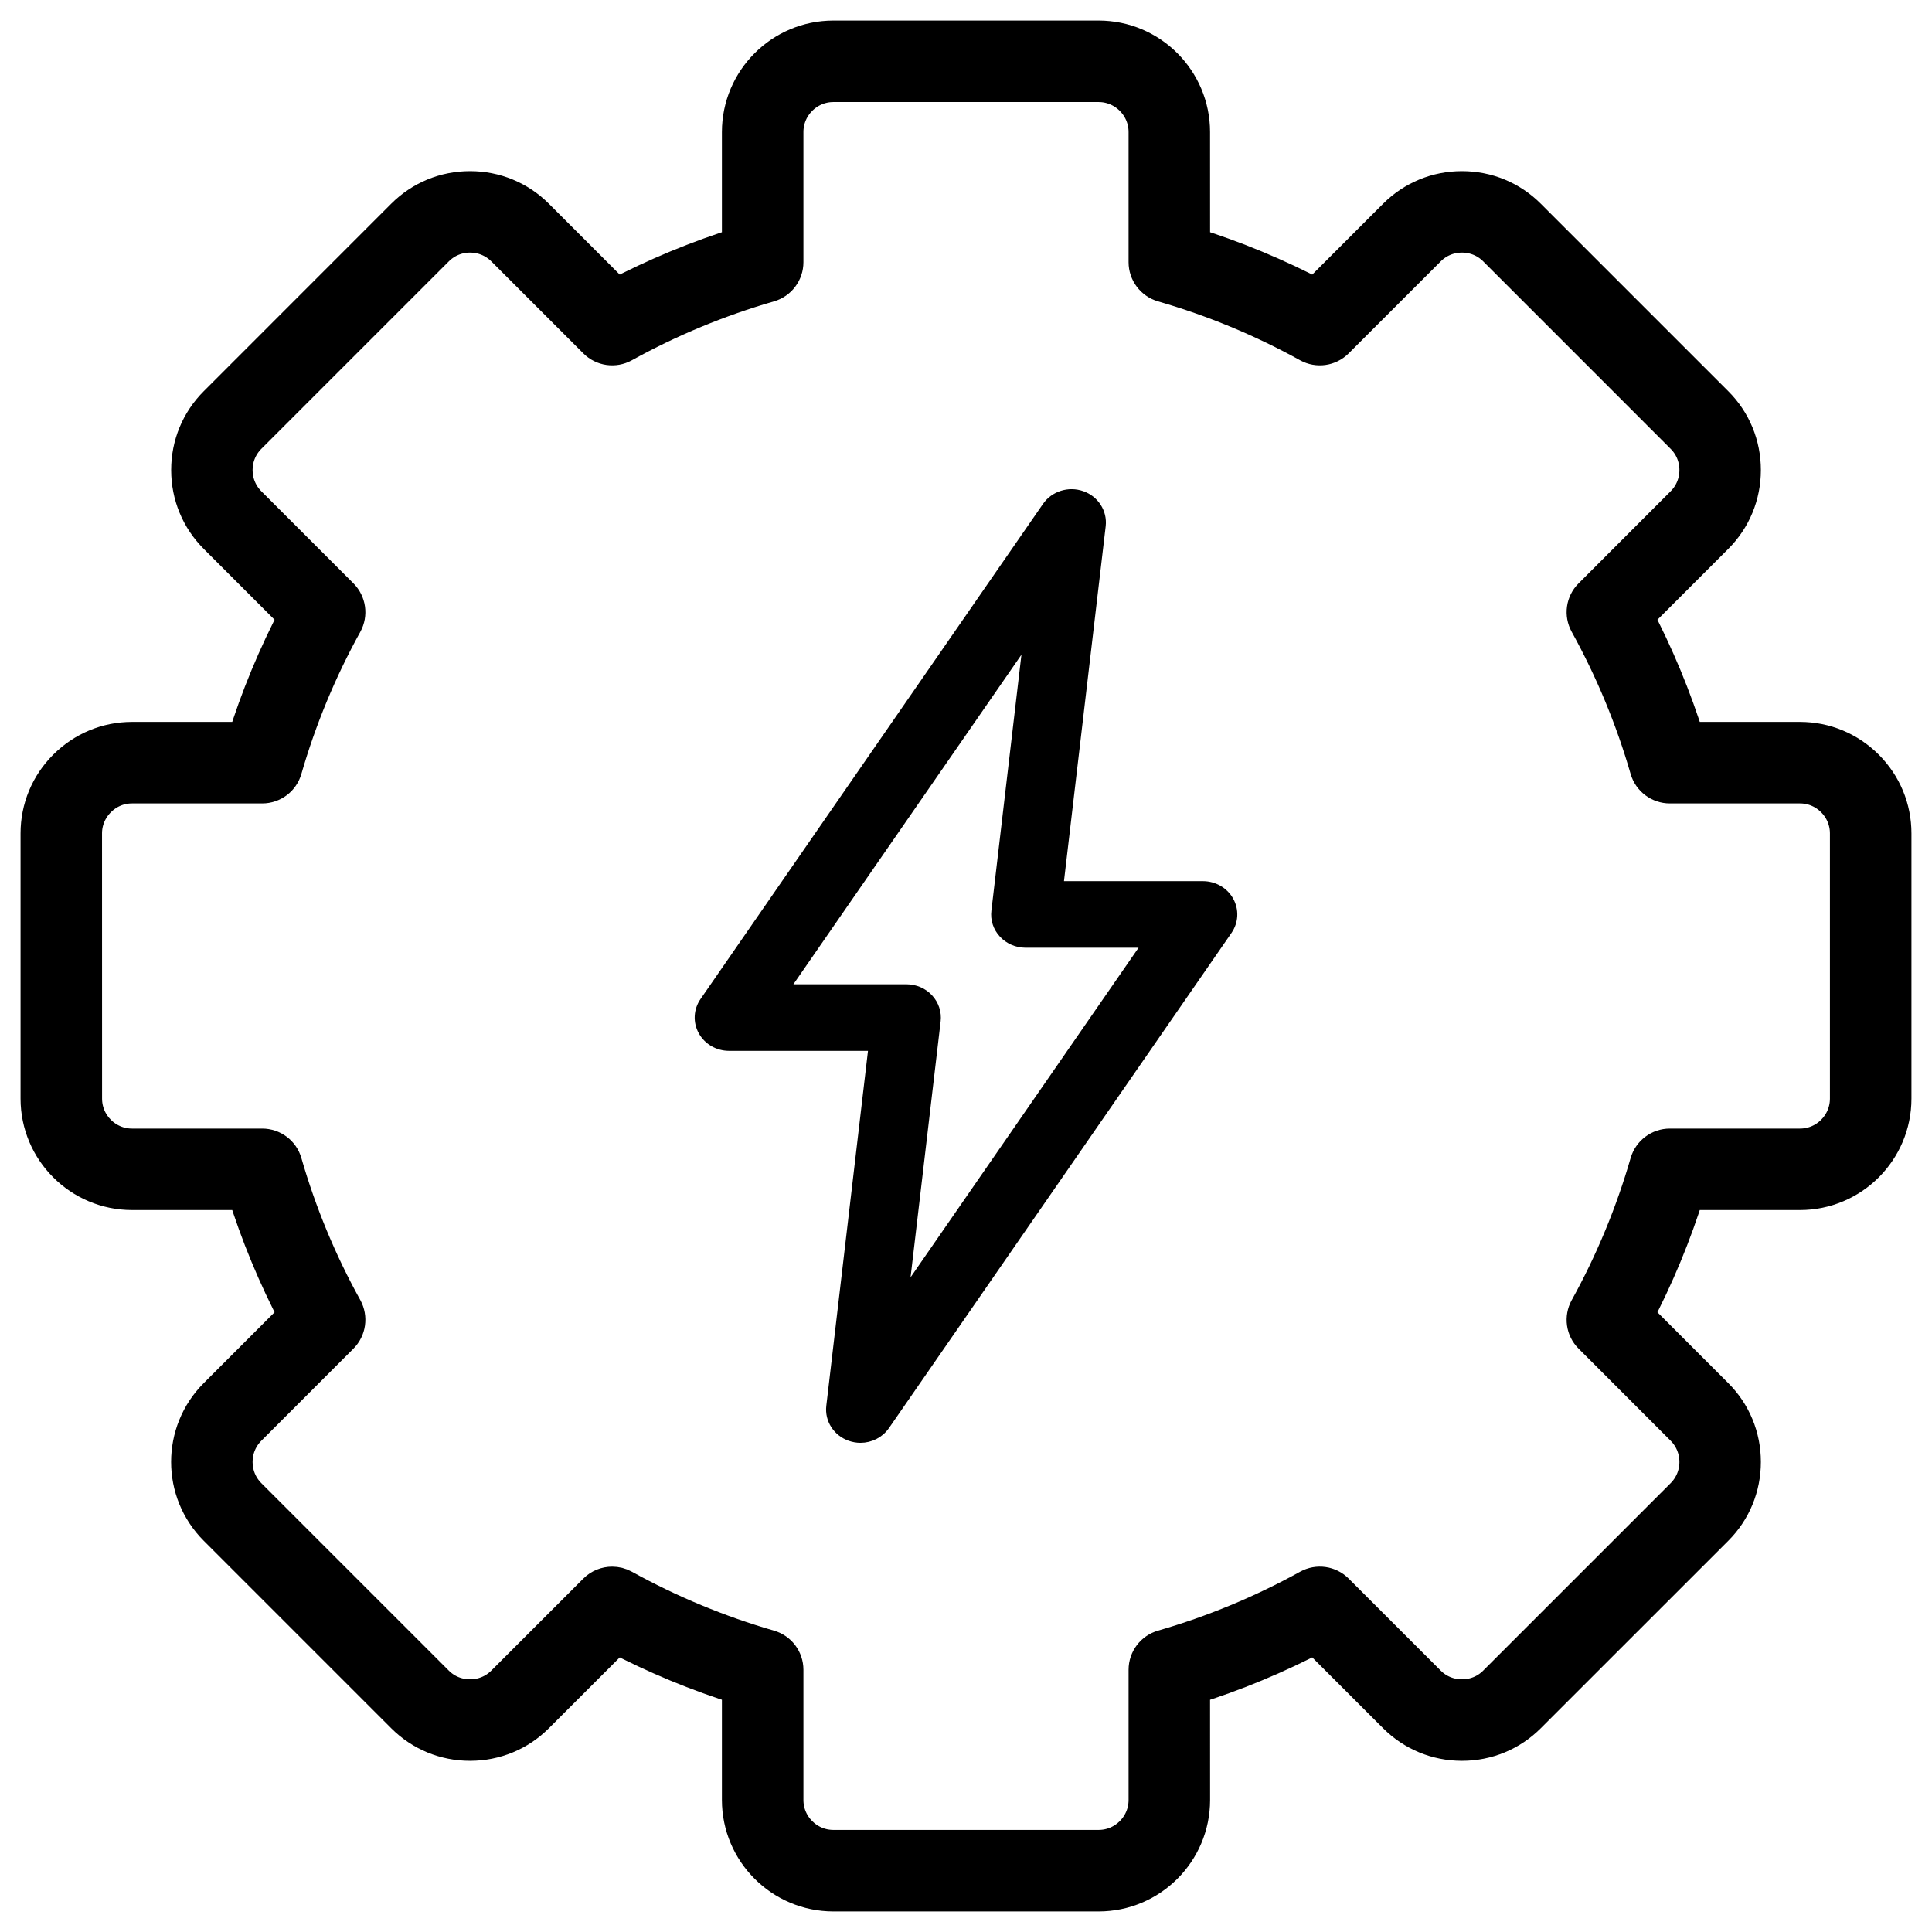 <svg width="47" height="47" viewBox="0 0 47 47" fill="none" xmlns="http://www.w3.org/2000/svg">
<path fill-rule="evenodd" clip-rule="evenodd" d="M14.893 38.612C14.974 38.612 15.056 38.631 15.13 38.673C16.257 39.296 17.456 39.793 18.69 40.149C18.901 40.209 19.045 40.402 19.045 40.621L19.045 43.788C19.045 44.466 19.597 45.017 20.274 45.017H26.726C27.403 45.017 27.955 44.466 27.955 43.788L27.955 40.621C27.955 40.402 28.1 40.209 28.31 40.149C29.545 39.793 30.743 39.296 31.87 38.673C32.062 38.567 32.3 38.6 32.455 38.755L34.696 40.996C34.927 41.227 35.236 41.353 35.565 41.353C35.895 41.353 36.204 41.227 36.434 40.996L40.996 36.434C41.475 35.955 41.475 35.175 40.996 34.696L38.756 32.455C38.6 32.3 38.567 32.062 38.673 31.87C39.297 30.743 39.793 29.544 40.149 28.31C40.211 28.099 40.403 27.955 40.622 27.955L43.788 27.955C44.467 27.955 45.017 27.403 45.017 26.726L45.017 20.274C45.017 19.948 44.889 19.64 44.656 19.406C44.423 19.173 44.115 19.045 43.788 19.045H40.622C40.403 19.045 40.21 18.9 40.149 18.69C39.793 17.455 39.296 16.257 38.673 15.129C38.567 14.938 38.6 14.7 38.756 14.545L40.996 12.304C41.227 12.073 41.355 11.764 41.355 11.435C41.355 11.105 41.227 10.796 40.996 10.566L36.434 6.003C36.204 5.773 35.895 5.645 35.565 5.645C35.236 5.645 34.926 5.773 34.696 6.004L32.455 8.244C32.3 8.399 32.062 8.433 31.87 8.327C30.743 7.703 29.545 7.207 28.31 6.851C28.1 6.789 27.955 6.597 27.955 6.379L27.955 3.212C27.955 2.534 27.403 1.982 26.726 1.982L20.274 1.982C19.597 1.982 19.045 2.534 19.045 3.212L19.045 6.379C19.045 6.597 18.901 6.79 18.69 6.851C17.456 7.207 16.257 7.703 15.129 8.327C14.938 8.433 14.7 8.399 14.545 8.244L12.304 6.003C12.073 5.773 11.764 5.645 11.435 5.645C11.105 5.645 10.797 5.773 10.566 6.004L6.004 10.566C5.525 11.045 5.525 11.825 6.004 12.304L8.245 14.545C8.399 14.7 8.433 14.938 8.328 15.129C7.704 16.257 7.207 17.456 6.851 18.69C6.791 18.9 6.598 19.045 6.379 19.045H3.212C2.885 19.045 2.577 19.173 2.344 19.406C2.111 19.64 1.982 19.948 1.982 20.274L1.983 26.726C1.983 27.403 2.534 27.955 3.212 27.955L6.379 27.955C6.598 27.955 6.791 28.099 6.851 28.31C7.207 29.544 7.703 30.743 8.328 31.869C8.433 32.062 8.399 32.3 8.245 32.455L6.004 34.696C5.525 35.175 5.525 35.955 6.004 36.434L10.566 40.996C10.797 41.227 11.105 41.353 11.435 41.353C11.764 41.353 12.073 41.227 12.304 40.996L14.545 38.755C14.639 38.661 14.765 38.612 14.893 38.612ZM26.726 46H20.274C19.055 46 18.062 45.008 18.062 43.788L18.062 40.986C17 40.657 15.966 40.228 14.981 39.709L12.999 41.69C12.582 42.107 12.027 42.336 11.435 42.336C10.843 42.336 10.288 42.107 9.871 41.69L5.31 37.129C4.447 36.266 4.447 34.863 5.31 34.001L7.291 32.019C6.772 31.033 6.343 30 6.014 28.937H3.212C1.993 28.937 1 27.945 1 26.726V20.274C1 19.685 1.23 19.13 1.649 18.711C2.068 18.293 2.623 18.062 3.212 18.062H6.014C6.343 17 6.772 15.966 7.291 14.981L5.31 12.999C4.893 12.582 4.664 12.026 4.664 11.435C4.664 10.842 4.893 10.288 5.31 9.871L9.871 5.309C10.288 4.892 10.843 4.663 11.435 4.663C12.027 4.663 12.582 4.892 12.999 5.309L14.981 7.291C15.967 6.771 17.001 6.343 18.062 6.013L18.062 3.212C18.062 1.992 19.055 1 20.274 1H26.726C27.946 1 28.937 1.992 28.937 3.212L28.938 6.013C30 6.343 31.033 6.771 32.019 7.291L34.001 5.309C34.418 4.892 34.974 4.663 35.565 4.663C36.158 4.663 36.712 4.892 37.129 5.309L41.691 9.871C42.108 10.287 42.337 10.842 42.337 11.435C42.337 12.026 42.108 12.582 41.691 12.999L39.709 14.981C40.228 15.966 40.657 17 40.987 18.062H43.788C44.378 18.062 44.932 18.293 45.351 18.711C45.77 19.13 46 19.685 46 20.274L46 26.726C46 27.945 45.008 28.937 43.788 28.937H40.987C40.657 30 40.229 31.033 39.709 32.019L41.691 34.001C42.108 34.418 42.337 34.972 42.337 35.565C42.337 36.157 42.108 36.712 41.691 37.129L37.129 41.69C36.712 42.107 36.158 42.336 35.565 42.336C34.974 42.336 34.418 42.107 34.001 41.69L32.019 39.709C31.033 40.228 30 40.657 28.937 40.987L28.938 43.788C28.938 45.008 27.946 46 26.726 46Z" fill="black" stroke="black"/>
<path fill-rule="evenodd" clip-rule="evenodd" d="M19.11 24.045H22.053C22.263 24.045 22.462 24.131 22.601 24.282C22.741 24.433 22.807 24.634 22.784 24.834L22.005 31.461L27.889 22.955H24.946C24.738 22.955 24.537 22.868 24.398 22.717C24.258 22.566 24.192 22.367 24.217 22.166L24.995 15.54L19.11 24.045ZM20.932 35C20.848 35 20.762 34.985 20.679 34.956C20.36 34.843 20.163 34.536 20.201 34.211L21.228 25.464H17.735C17.463 25.464 17.215 25.319 17.087 25.089C16.959 24.858 16.973 24.579 17.123 24.362L25.455 12.316C25.644 12.043 26.002 11.931 26.32 12.043C26.64 12.155 26.836 12.464 26.799 12.789L25.771 21.536H29.264C29.535 21.536 29.785 21.68 29.912 21.91C30.041 22.141 30.027 22.421 29.876 22.639L21.544 34.684C21.404 34.886 21.173 35 20.932 35Z" fill="black" stroke="black" stroke-width="0.2"/>
</svg>
